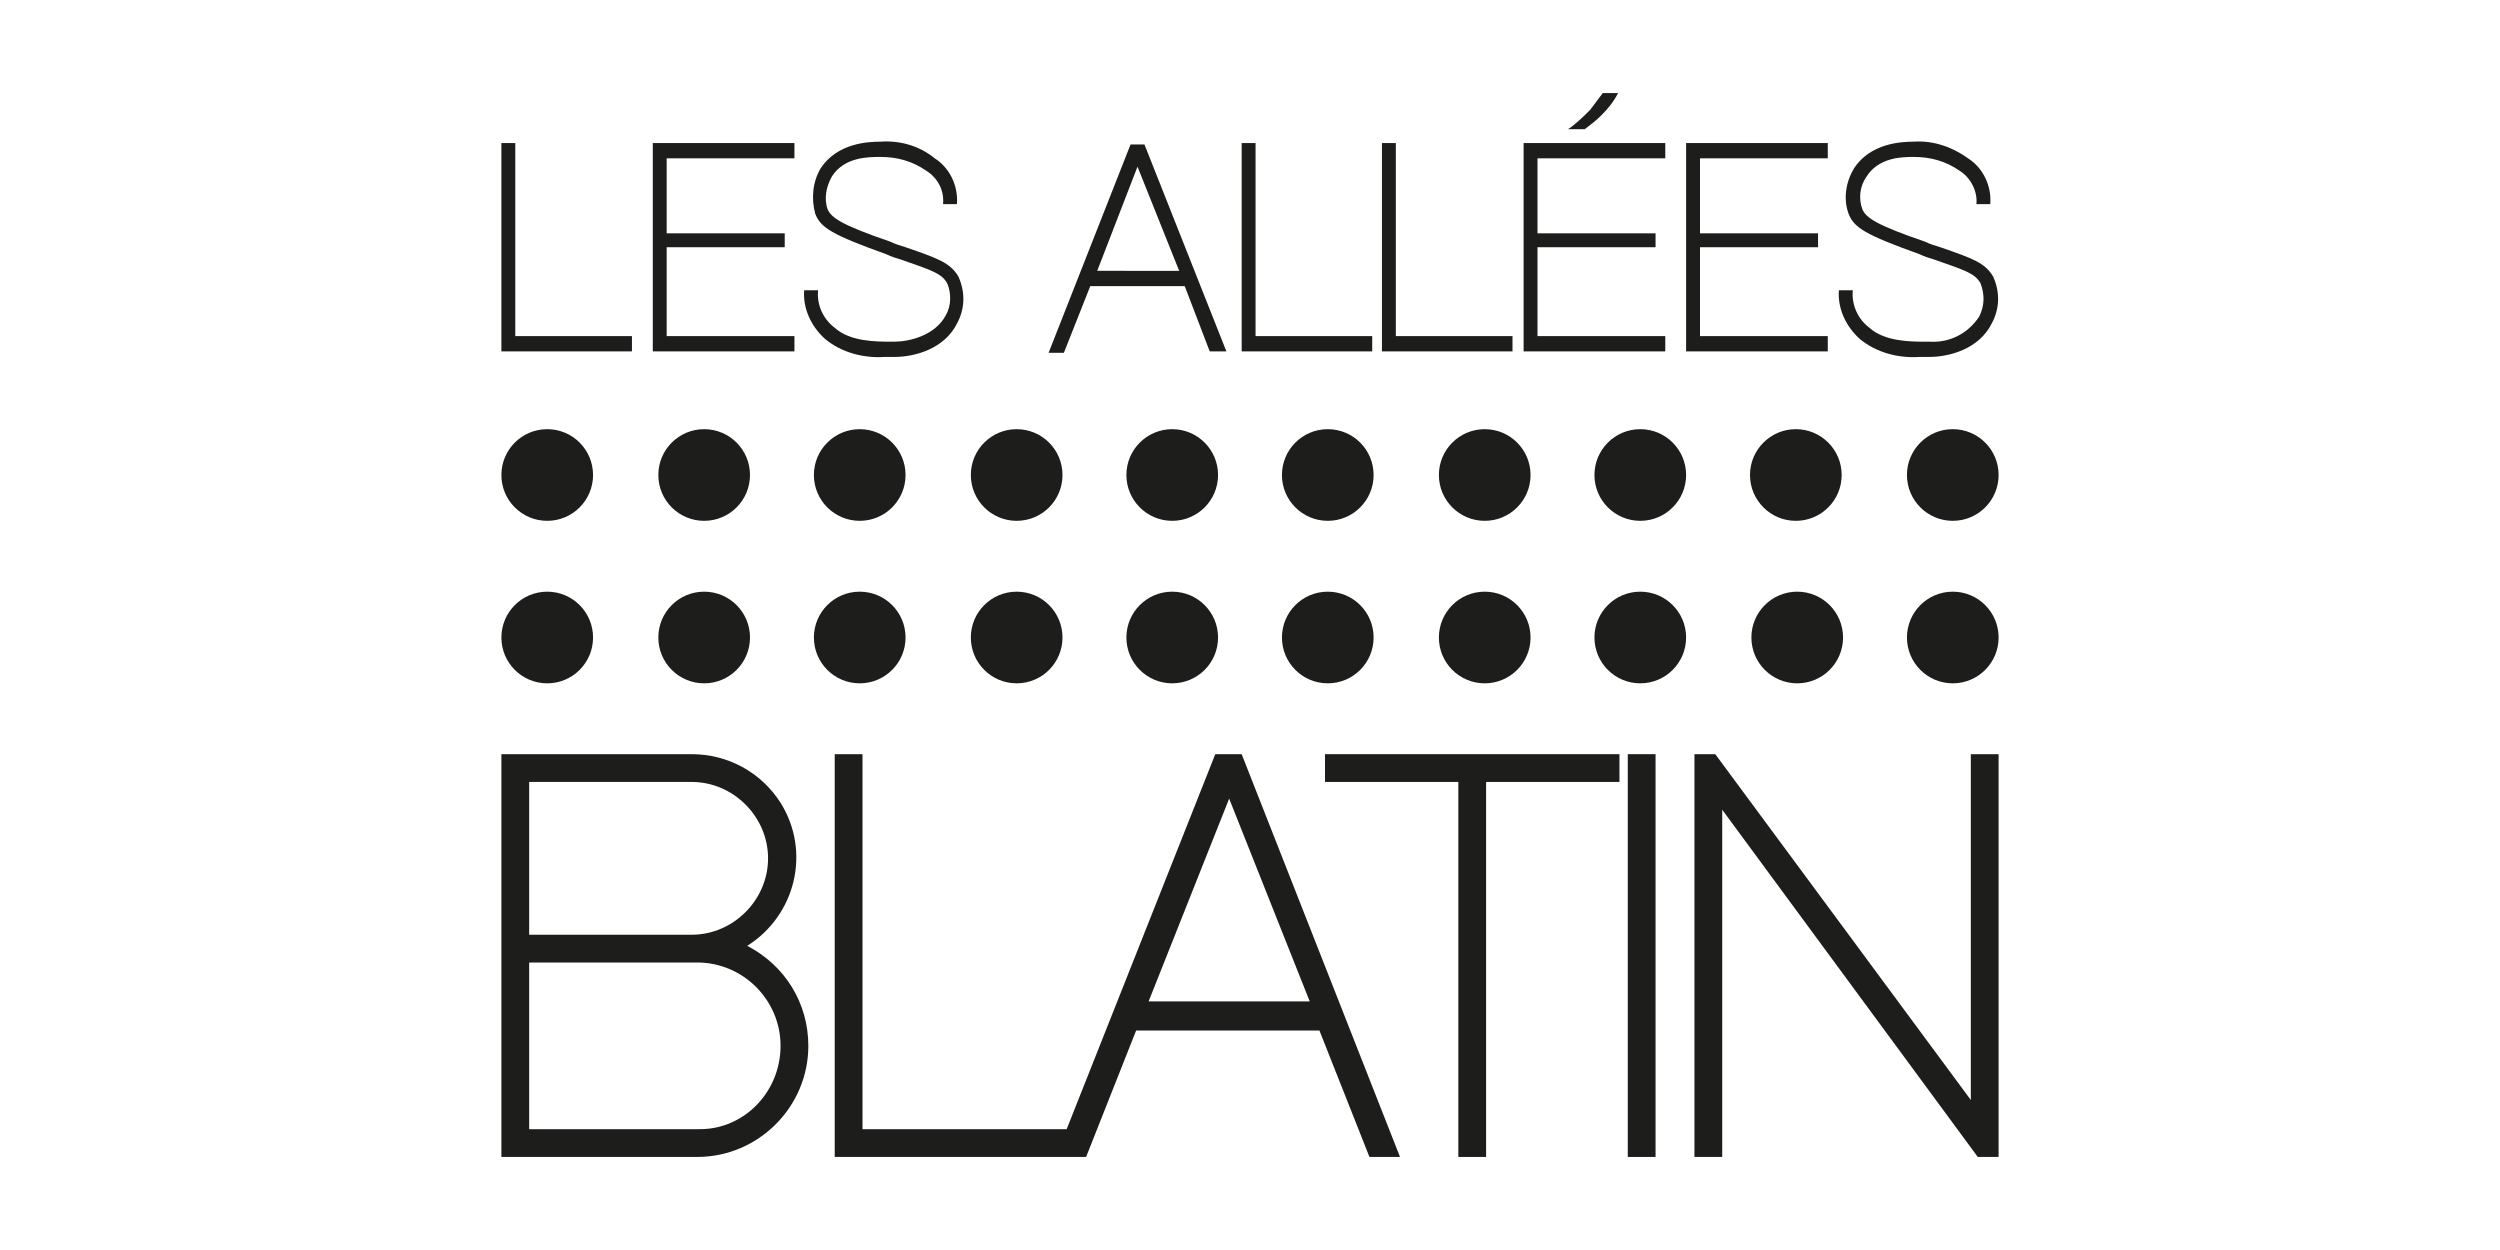 <?xml version="1.0" encoding="UTF-8"?> <!-- Generator: Adobe Illustrator 26.0.2, SVG Export Plug-In . SVG Version: 6.00 Build 0) --> <svg xmlns="http://www.w3.org/2000/svg" xmlns:xlink="http://www.w3.org/1999/xlink" version="1.1" id="Calque_1" x="0px" y="0px" viewBox="0 0 180 90" style="enable-background:new 0 0 180 90;" xml:space="preserve"> <style type="text/css"> .st0{fill:#1D1D1B;} </style> <g id="symbole"> <path class="st0" d="M53.8,68.1c3.5-2.2,4.6-6.8,2.4-10.3c-1.4-2.2-3.8-3.5-6.4-3.5H36.1v29h14.1c4.4,0,8-3.6,8-8 C58.2,72.2,56.5,69.5,53.8,68.1z M38.1,56.3h11.7c3,0,5.5,2.5,5.5,5.5s-2.5,5.5-5.5,5.5H38.1V56.3z M50.2,81.3H38.1v-12h12.1 c3.3,0,6,2.7,6,6c0,3.3-2.6,6-5.8,6C50.3,81.3,50.3,81.3,50.2,81.3z"></path> <rect x="117.2" y="54.3" class="st0" width="2" height="29"></rect> <polygon class="st0" points="105,54.3 95.4,54.3 95.4,56.3 105,56.3 105,83.3 107,83.3 107,56.3 116.6,56.3 116.6,54.3 107,54.3 "></polygon> <path class="st0" d="M87.5,54.3l-10.7,27H62.1v-27h-2v29h18.1l3.6-9.1H95l3.6,9.1h2.2l-11.4-29L87.5,54.3z M82.7,72.1l5.8-14.6 l5.8,14.6H82.7z"></path> <polygon class="st0" points="141.9,79.2 123.5,54.3 122,54.3 122,83.3 124,83.3 124,58.3 142.4,83.3 143.9,83.3 143.9,54.3 141.9,54.3 "></polygon> <polygon class="st0" points="98.8,24.2 90.4,24.2 90.4,10.3 89.4,10.3 89.4,25.3 98.8,25.3 "></polygon> <polygon class="st0" points="108.9,24.2 100.5,24.2 100.5,10.3 99.5,10.3 99.5,25.3 108.9,25.3 "></polygon> <polygon class="st0" points="119.9,25.3 119.9,24.2 110.7,24.2 110.7,17.8 119.2,17.8 119.2,16.8 110.7,16.8 110.7,11.4 119.9,11.4 119.9,10.3 110.7,10.3 109.7,10.3 109.7,25.3 110.7,25.3 "></polygon> <polygon class="st0" points="131.6,25.3 131.6,24.2 122.4,24.2 122.4,17.8 130.9,17.8 130.9,16.8 122.4,16.8 122.4,11.4 131.6,11.4 131.6,10.3 122.4,10.3 121.4,10.3 121.4,25.3 122.4,25.3 "></polygon> <polygon class="st0" points="57.2,25.3 57.2,24.2 48,24.2 48,17.8 56.5,17.8 56.5,16.8 48,16.8 48,11.4 57.2,11.4 57.2,10.3 48,10.3 47,10.3 47,25.3 48,25.3 "></polygon> <polygon class="st0" points="45.5,24.2 37.1,24.2 37.1,10.3 36.1,10.3 36.1,25.3 45.5,25.3 "></polygon> <path class="st0" d="M78.5,20.6h6.8l1.8,4.7h1.2l-5.9-14.9h-1l-5.9,15h1.1L78.5,20.6z M81.9,12l3,7.5H79L81.9,12z"></path> <path class="st0" d="M64.4,24.6h-0.3c-1,0-2.9,0-4-1c-0.8-0.6-1.3-1.6-1.2-2.7h-1c-0.1,1.3,0.5,2.6,1.5,3.5c1.2,1,2.8,1.4,4.3,1.3 h0.7c1.5,0,3.6-0.6,4.5-2.4c0.6-1.1,0.6-2.3,0.1-3.4c-0.6-1-1.5-1.3-3.8-2.1c-0.3-0.1-0.7-0.2-1.1-0.4c-3.5-1.2-4.2-1.7-4.5-2.3 c-0.3-0.8-0.1-1.7,0.3-2.4c0.9-1.4,2.6-1.4,3.5-1.4c1.2,0,2.3,0.3,3.3,1c0.8,0.5,1.3,1.4,1.2,2.4h1c0.1-1.3-0.5-2.6-1.6-3.3 c-1.1-0.9-2.5-1.3-3.9-1.2c-0.9,0-3.1,0.1-4.3,1.9c-0.6,1-0.7,2.2-0.4,3.3c0.4,1,1.2,1.5,5.1,2.9c0.4,0.2,0.8,0.3,1.1,0.4 c2.3,0.8,2.9,1,3.3,1.7c0.3,0.7,0.3,1.6-0.1,2.3C67.3,24.2,65.4,24.6,64.4,24.6z"></path> <path class="st0" d="M138.9,24.6h-0.3c-1,0-2.9,0-4-1c-0.8-0.6-1.3-1.6-1.2-2.7h-1c-0.1,1.3,0.5,2.6,1.5,3.5c1.2,1,2.8,1.4,4.3,1.3 h0.7c1.5,0,3.6-0.6,4.5-2.4c0.6-1.1,0.6-2.3,0.1-3.4c-0.6-1-1.5-1.3-3.8-2.1c-0.3-0.1-0.7-0.2-1.1-0.4c-3.5-1.2-4.2-1.7-4.5-2.3 c-0.3-0.8-0.2-1.7,0.3-2.4c0.9-1.4,2.6-1.4,3.4-1.4c1.2,0,2.3,0.3,3.3,1c0.8,0.5,1.3,1.5,1.2,2.4h1c0.1-1.3-0.5-2.6-1.6-3.3 c-1.1-0.8-2.5-1.3-3.9-1.2c-0.9,0-3.1,0.1-4.3,1.9c-0.6,1-0.8,2.2-0.4,3.3c0.4,1,1.2,1.5,5.1,2.9c0.4,0.2,0.8,0.3,1.1,0.4 c2.3,0.8,2.9,1,3.3,1.7c0.3,0.8,0.3,1.6-0.1,2.4C141.7,24,140.4,24.7,138.9,24.6z"></path> <path class="st0" d="M115.3,8.3c0.5-0.5,0.9-1,1.2-1.6h-1.1c-0.3,0.4-0.6,0.8-0.9,1.2c-0.5,0.5-1,1-1.6,1.4h1.2 C114.5,9,114.9,8.7,115.3,8.3z"></path> <circle class="st0" cx="39.4" cy="34.2" r="3.3"></circle> <circle class="st0" cx="50.7" cy="34.2" r="3.3"></circle> <circle class="st0" cx="61.9" cy="34.2" r="3.3"></circle> <circle class="st0" cx="73.2" cy="34.2" r="3.3"></circle> <circle class="st0" cx="84.4" cy="34.2" r="3.3"></circle> <circle class="st0" cx="95.6" cy="34.2" r="3.3"></circle> <circle class="st0" cx="106.9" cy="34.2" r="3.3"></circle> <circle class="st0" cx="118.1" cy="34.2" r="3.3"></circle> <circle class="st0" cx="129.3" cy="34.2" r="3.3"></circle> <circle class="st0" cx="140.6" cy="34.2" r="3.3"></circle> <circle class="st0" cx="39.4" cy="45.9" r="3.3"></circle> <circle class="st0" cx="50.7" cy="45.9" r="3.3"></circle> <circle class="st0" cx="61.9" cy="45.9" r="3.3"></circle> <circle class="st0" cx="73.2" cy="45.9" r="3.3"></circle> <circle class="st0" cx="84.4" cy="45.9" r="3.3"></circle> <circle class="st0" cx="95.6" cy="45.9" r="3.3"></circle> <circle class="st0" cx="106.9" cy="45.9" r="3.3"></circle> <circle class="st0" cx="118.1" cy="45.9" r="3.3"></circle> <circle class="st0" cx="129.4" cy="45.9" r="3.3"></circle> <circle class="st0" cx="140.6" cy="45.9" r="3.3"></circle> </g> </svg> 